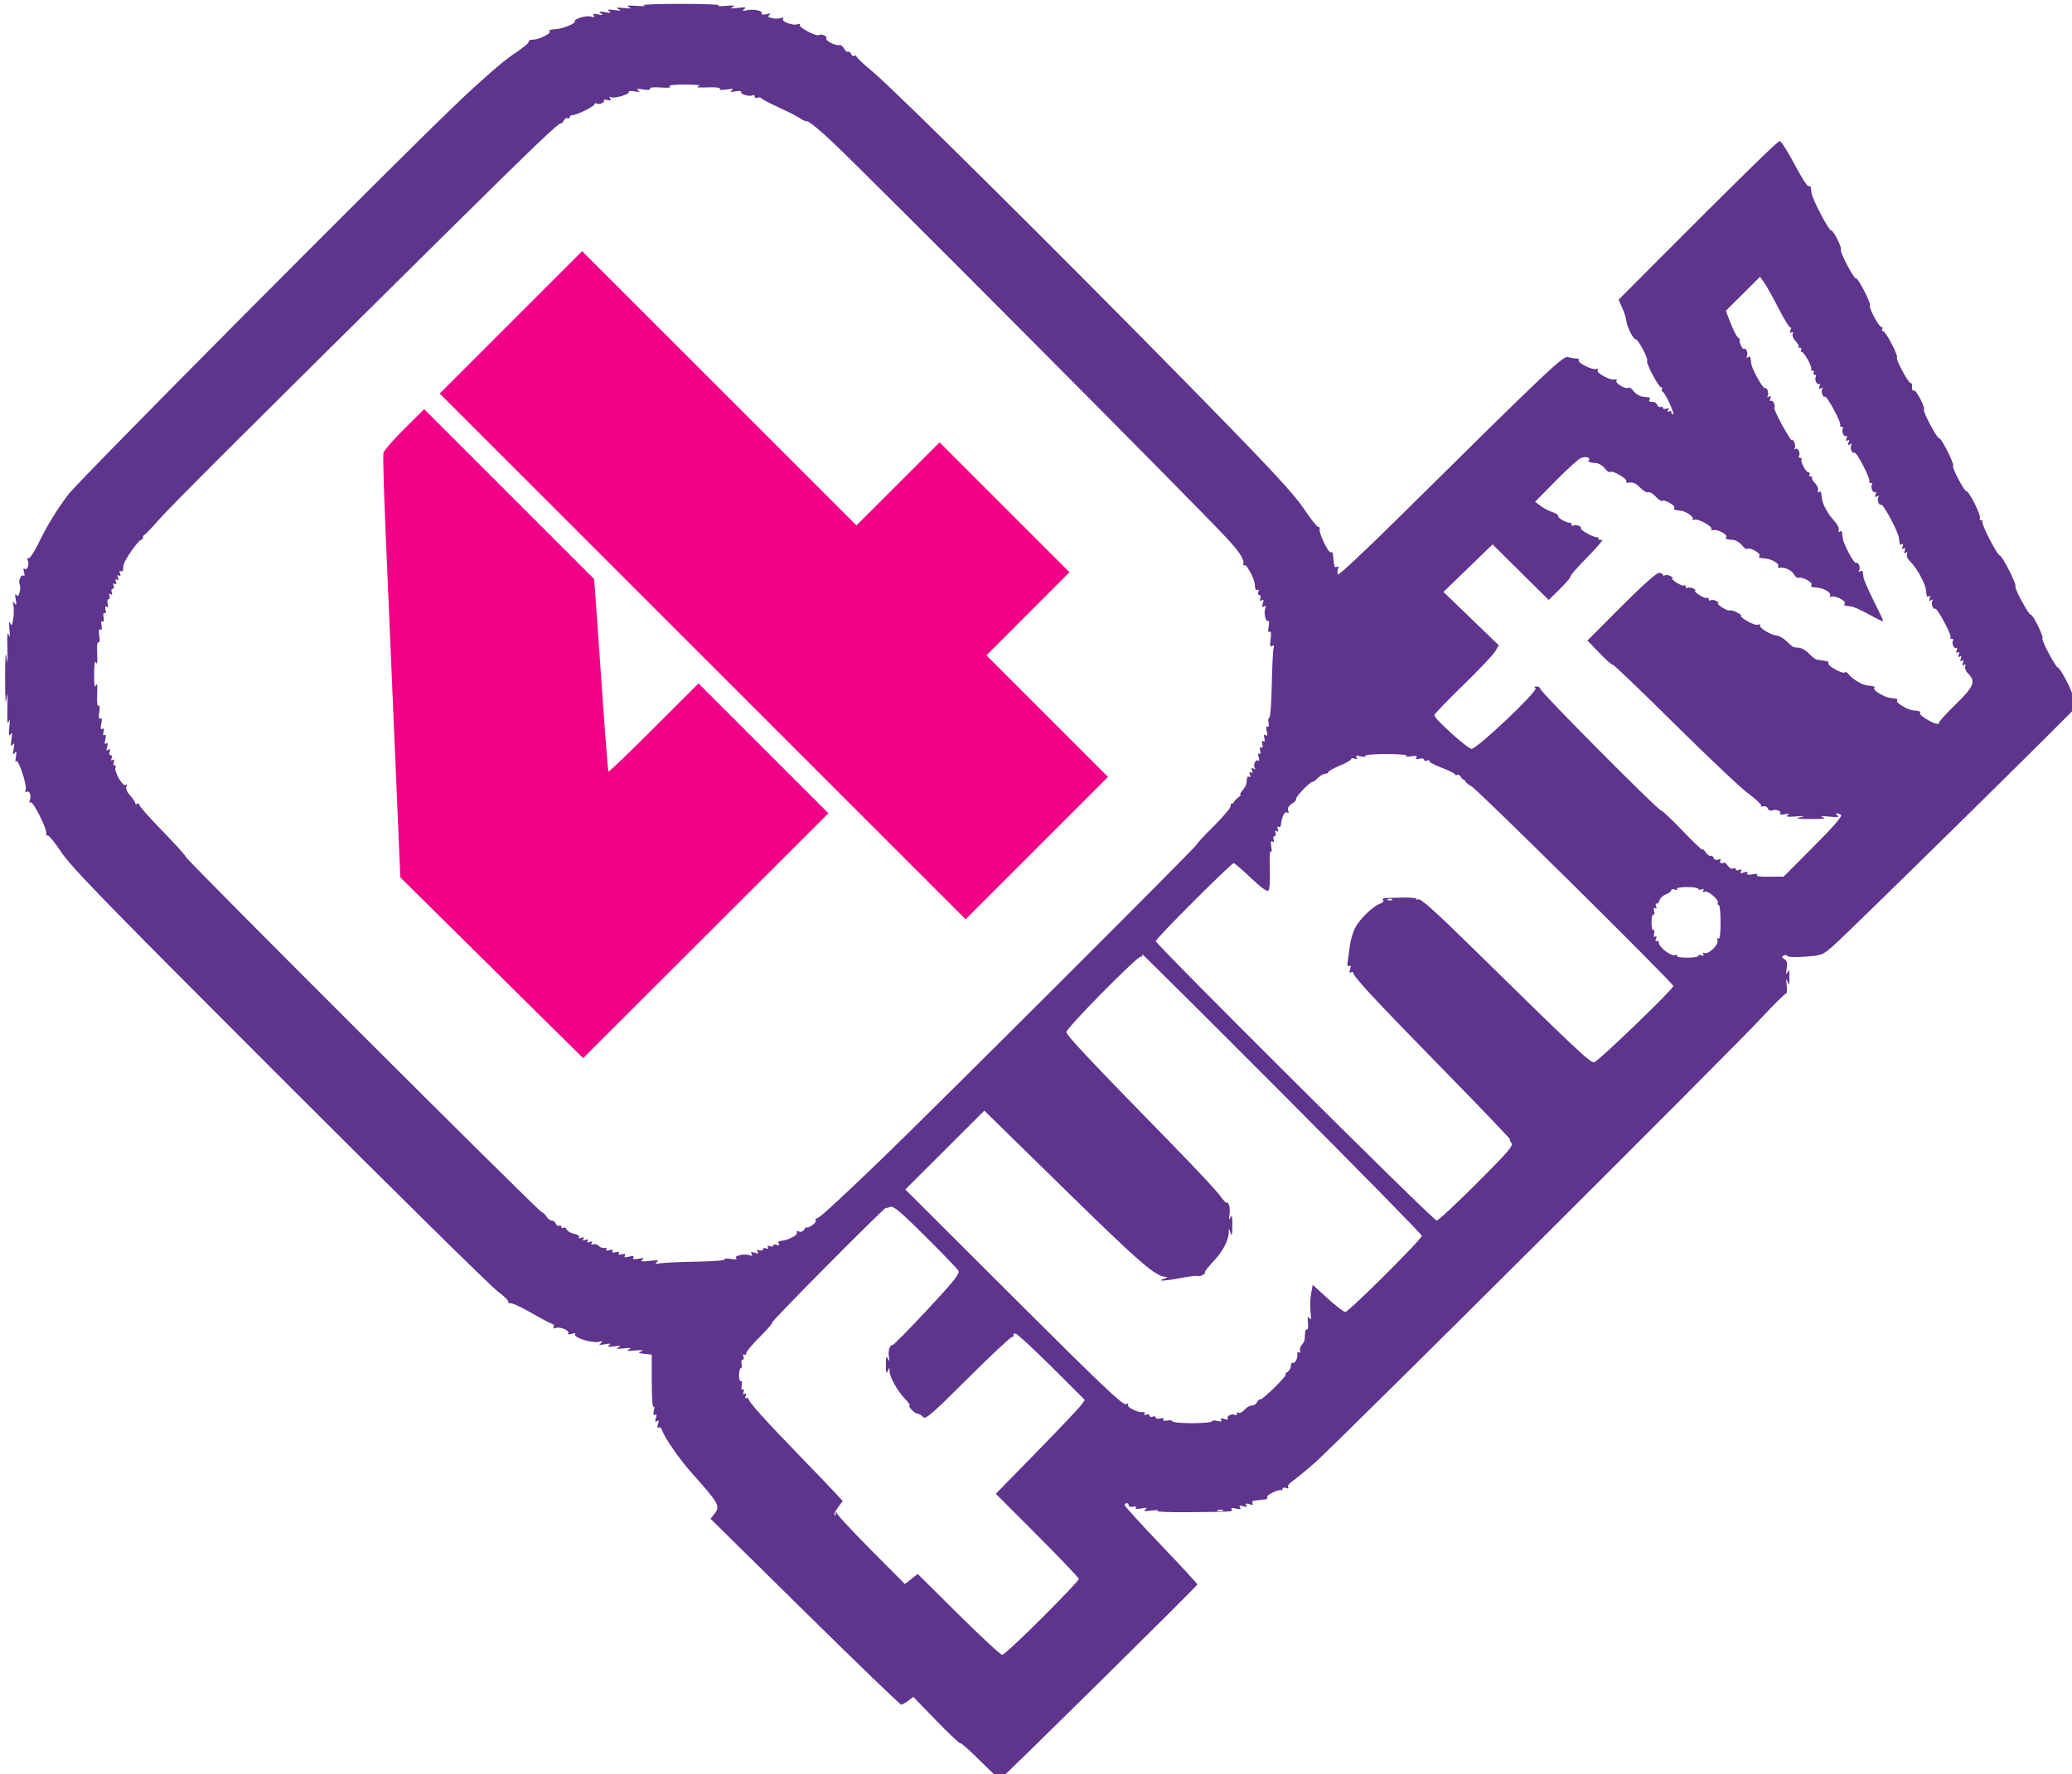<?xml version="1.0" encoding="UTF-8" standalone="no"?>
<!-- Created with Inkscape (http://www.inkscape.org/) -->

<svg
   xmlns:dc="http://purl.org/dc/elements/1.1/"
   xmlns:cc="http://creativecommons.org/ns#"
   xmlns:rdf="http://www.w3.org/1999/02/22-rdf-syntax-ns#"
   xmlns:svg="http://www.w3.org/2000/svg"
   xmlns:sodipodi="http://sodipodi.sourceforge.net/DTD/sodipodi-0.dtd"
   xmlns:inkscape="http://www.inkscape.org/namespaces/inkscape"
   xmlns="http://www.w3.org/2000/svg"
   width="149.313mm"
   height="127.873mm"
   viewBox="0 0 149.313 127.873"
   version="1.1"
   id="svg8"
   sodipodi:docname="4fun.svg"
   inkscape:version="0.92.2 (5c3e80d, 2017-08-06)">
  <defs
     id="defs2" />
  <sodipodi:namedview
     id="base"
     pagecolor="#ffffff"
     bordercolor="#666666"
     borderopacity="1.0"
     inkscape:pageopacity="0.0"
     inkscape:pageshadow="2"
     inkscape:zoom="0.7"
     inkscape:cx="257.70433"
     inkscape:cy="-55.732418"
     inkscape:document-units="mm"
     inkscape:current-layer="layer1"
     showgrid="false"
     showguides="false"
     inkscape:window-width="1920"
     inkscape:window-height="1027"
     inkscape:window-x="-8"
     inkscape:window-y="-8"
     inkscape:window-maximized="1" />
  <g
     inkscape:label="Layer 1"
     inkscape:groupmode="layer"
     id="layer1"
     transform="translate(-0.039,0.199)">
    <g
       id="g857"
       transform="matrix(0.353,0,0,0.353,-588.212,-445.599)">
      <path
         transform="scale(0.75)"
         inkscape:connector-curvature="0"
         id="path4522"
         d="m 2240.203,4090.305 -100.087,-100.177 -12.651,12.121 c -6.958,6.667 -14.742,12.121 -17.296,12.121 -2.554,0 -104.576,-99.95 -226.715,-222.111 l -222.071,-222.111 10.512,-13.364 c 5.782,-7.35 10.512,-15.626 10.512,-18.391 0,-2.765 -22.564,-28.371 -50.143,-56.903 -53.289,-55.131 -75.478,-87.815 -95.745,-141.033 -11.118,-29.194 -12.591,-40.419 -12.831,-97.79 -0.27,-64.631 -0.302,-64.81 -11.732,-64.819 -19.535,-0.015 -104.631,-18.759 -145.399,-32.026 -56.357,-18.341 -124.309,-51.745 -180.476,-88.721 -44.626,-29.378 -91.662,-74.779 -512.972,-495.146 C 417.996,2307.415 194.278,2081.544 175.958,2060.019 99.209,1969.848 49.251,1869.831 20.793,1749.377 2.777,1673.119 -0.345,1557.948 13.423,1477.465 32.436,1366.324 65.933,1281.365 127.471,1188.208 c 32.621,-49.382 65.728,-83.65 514.832,-532.881 330.93,-331.024 492.594,-489.355 520.624,-509.895 219.606,-160.92 509.123,-186.401 751.849,-66.172 110.498,54.732 104.632,49.376 617.803,564.119 288.389,289.271 483.158,488.419 502.285,513.576 37.123,48.827 70.288,106.07 91.773,158.4 l 15.624,38.055 262.719,-262.551 c 191.417,-191.295 264.854,-261.732 270.587,-259.532 4.327,1.661 63.071,34.044 130.541,71.963 67.47,37.919 123.427,68.189 124.35,67.267 0.922,-0.922 -29.118,-60.457 -66.755,-132.299 -53.894,-102.873 -67.426,-132.468 -63.696,-139.309 6.55,-12.014 374.854,-378.054 380.276,-377.94 3.865,0.082 128.483,238.639 575.924,1102.493 l 121.481,234.537 -287.808,287.926 c -198.487,198.568 -294.26,291.066 -308.596,298.043 -20.971,10.206 -60.996,11.181 -87.642,2.135 -10.351,-3.514 -10.438,-3.172 -3.884,15.211 8.211,23.03 8.72,42.073 1.808,67.726 -4.572,16.969 -78.801,93.031 -558.883,572.687 -582.725,582.208 -578.59,578.35 -660.563,616.224 -67.969,31.404 -104.257,38.883 -186.567,38.455 -59.101,-0.308 -80.915,-2.437 -112.102,-10.942 -21.297,-5.808 -39.484,-9.798 -40.415,-8.867 -0.931,0.931 38.896,43.482 88.505,94.556 l 90.198,92.863 -233.252,233.214 c -128.289,128.268 -234.364,233.214 -235.724,233.214 -1.359,0 -47.511,-45.08 -102.559,-100.177 z m 204.083,-282.572 c 49.13,-49.076 89.327,-91.433 89.327,-94.127 0,-2.694 -44.559,-49.496 -99.019,-104.005 l -99.019,-99.108 104.435,-104.52 c 90.513,-90.586 103.763,-105.749 99.394,-113.738 -6.742,-12.328 -154.478,-158.424 -160.203,-158.424 -2.472,0 -51.271,46.738 -108.442,103.863 l -103.947,103.863 -32.008,-31.706 c -51.357,-50.871 -66.442,-92.99 -48.599,-135.693 4.572,-10.943 38.321,-49.042 85.61,-96.646 42.934,-43.221 78.063,-81.776 78.063,-85.679 0,-9.558 -151.969,-161.305 -161.541,-161.305 -12.131,0 -334.472,326.608 -347.622,352.224 -14.269,27.796 -15.181,67.723 -2.178,95.394 5.671,12.068 53.194,63.984 123.985,135.446 l 114.79,115.879 -13.302,15.808 -13.302,15.808 83.395,83.395 83.395,83.395 14.974,-14.345 14.974,-14.346 98.898,98.898 c 54.394,54.394 101.085,98.898 103.757,98.898 2.672,0 45.056,-40.153 94.186,-89.229 z m 423.698,-468.588 c 17.654,-5.453 48.602,-20.953 68.775,-34.445 93.39,-62.463 145.484,-159.474 137.738,-256.499 l -3.125,-39.136 40.642,40.359 c 22.353,22.197 42.775,40.359 45.383,40.359 6.317,0 183.396,-177.071 183.396,-183.387 0,-2.711 -149.131,-154.071 -331.402,-336.357 l -331.402,-331.429 -91.755,91.66 c -50.465,50.413 -91.755,93.792 -91.755,96.397 0,2.606 81.132,86.28 180.292,185.944 107.378,107.922 185.714,190.603 193.697,204.442 28.26,48.983 21.051,106.187 -18.859,149.659 -26.619,28.994 -51.136,39.693 -90.963,39.693 -55.663,0 -56.987,-1.042 -264.233,-207.924 l -188.407,-188.077 -94.092,94.185 -94.092,94.185 240.917,240.271 c 132.504,132.149 251.447,247.314 264.317,255.922 74.663,49.937 170.385,67.203 244.929,44.178 z M 1726.434,2958.49 c 67.966,-17.971 123.37,-43.713 178.558,-82.961 21.433,-15.243 209.315,-198.876 502.224,-490.866 407.422,-406.144 471.584,-472.064 495.83,-509.414 54.737,-84.321 80.008,-163.459 84.11,-263.404 5.213,-127.01 -19.887,-218.813 -88.793,-324.761 -22.52,-34.627 -931.036,-947.94 -981.14,-986.322 -39.818,-30.502 -127.819,-74.131 -176.112,-87.313 -84.069,-22.947 -195.737,-22.804 -279.671,0.359 -46.544,12.844 -118.814,47.162 -159.882,75.92 -35.701,24.999 -945.334,929.176 -981.568,975.681 -113.747,145.987 -139.063,349.397 -65.483,526.144 37.145,89.225 38.141,90.324 522.405,575.973 246.451,247.156 463.792,462.893 482.98,479.415 67.85,58.425 157.114,101.322 245.791,118.117 52.787,9.998 171.455,6.467 220.752,-6.568 z M 3466.713,2785.307 c 49.13,-49.076 89.327,-91.389 89.327,-94.029 0,-2.64 -83.534,-88.519 -185.632,-190.843 -204.796,-205.25 -207.988,-209.313 -207.573,-264.305 0.652,-86.465 87.472,-147.659 170.619,-120.259 15.656,5.159 57.752,44.477 210.559,196.661 105.045,104.617 194.18,190.212 198.077,190.212 8.111,0 185.741,-175.708 185.741,-183.731 0,-8.217 -469.144,-472.878 -495.683,-490.947 -32.326,-22.009 -88.195,-47.047 -121.203,-54.317 -15.803,-3.481 -47.003,-5.178 -73.715,-4.01 -42.162,1.844 -50.014,3.824 -87.562,22.082 -80.007,38.903 -140.004,104.841 -166.001,182.44 -8.753,26.127 -10.318,40.373 -8.966,81.626 l 1.637,49.975 -39.761,-38.821 c -21.869,-21.352 -41.66,-38.821 -43.981,-38.821 -2.321,0 -45.525,41.262 -96.009,91.694 l -91.789,91.694 331.437,331.463 c 182.29,182.305 333.622,331.464 336.294,331.464 2.671,0 45.054,-40.153 94.184,-89.229 z m 534.282,-541.727 c 30.856,-15.742 41.799,-35.621 41.799,-75.937 0,-40.315 -10.943,-60.195 -41.799,-75.937 -64.18,-32.742 -135.422,19.676 -124.622,91.694 3.665,24.438 25.802,52.961 48.922,63.035 21.627,9.424 54.026,8.201 75.7,-2.856 z m 261.766,-254.321 c 40.196,-40.264 71.895,-74.396 70.442,-75.849 -1.454,-1.454 -14.307,-0.431 -28.562,2.273 -40.445,7.67 -84.164,5.838 -119.247,-4.998 -60.605,-18.719 -95.592,-47.678 -284.466,-235.454 l -176.112,-175.088 80.718,-80.551 80.718,-80.551 331.826,181.439 331.826,181.439 43.635,-43.433 c 23.999,-23.888 43.635,-46.18 43.635,-49.537 0,-3.357 -25.498,-55.136 -56.662,-115.064 -31.164,-59.928 -142.563,-274.615 -247.553,-477.082 -104.99,-202.467 -193.369,-368.123 -196.397,-368.123 -6.587,0 -86.428,78.536 -86.428,85.015 0,4.627 47.8,96.7 260.303,501.408 66.929,127.465 121.045,232.266 120.258,232.892 -0.787,0.626 -157.731,-86.758 -348.763,-194.186 -191.032,-107.429 -352.394,-197.774 -358.582,-200.768 -10.364,-5.014 -15.474,-1.233 -64.819,47.959 -29.462,29.371 -53.568,56.075 -53.568,59.342 0,3.267 36.19,25.318 80.422,49.003 l 80.422,43.063 -66.904,67.265 -66.904,67.265 -64.707,-64.574 -64.707,-64.574 -57.658,57.12 -57.658,57.12 64.816,64.997 64.816,64.997 -75.823,75.704 c -41.703,41.637 -75.823,77.886 -75.823,80.553 0,7.366 79.561,85.771 87.035,85.771 3.593,0 40.593,-33.446 82.222,-74.324 l 75.689,-74.324 179.607,181.201 c 98.784,99.661 193.884,191.669 211.333,204.463 57.995,42.522 104.78,60.479 159.123,61.074 l 29.413,0.322 z"
         style="fill:#bbbbbb;fill-opacity:0;stroke:#ffffff;stroke-width:0;stroke-miterlimit:10;stroke-dasharray:none;stroke-opacity:0.975" />
      <path
         transform="scale(0.75)"
         inkscape:connector-curvature="0"
         id="path4524"
         d="m 2240.203,4090.305 -100.087,-100.177 -12.651,12.121 c -6.958,6.667 -14.742,12.121 -17.296,12.121 -2.554,0 -104.576,-99.95 -226.715,-222.111 l -222.071,-222.111 10.512,-13.364 c 5.782,-7.35 10.512,-15.626 10.512,-18.391 0,-2.765 -22.564,-28.371 -50.143,-56.903 -53.289,-55.131 -75.478,-87.815 -95.745,-141.033 -11.118,-29.194 -12.591,-40.419 -12.831,-97.79 -0.27,-64.631 -0.302,-64.81 -11.732,-64.819 -19.535,-0.015 -104.631,-18.759 -145.399,-32.026 -56.357,-18.341 -124.309,-51.745 -180.476,-88.721 -44.626,-29.378 -91.662,-74.779 -512.972,-495.146 C 417.996,2307.415 194.278,2081.544 175.958,2060.019 99.209,1969.848 49.251,1869.831 20.793,1749.377 2.777,1673.119 -0.345,1557.948 13.423,1477.465 32.436,1366.324 65.933,1281.365 127.471,1188.208 c 32.621,-49.382 65.728,-83.65 514.832,-532.881 330.93,-331.024 492.594,-489.355 520.624,-509.895 219.606,-160.92 509.123,-186.401 751.849,-66.172 110.498,54.732 104.632,49.376 617.803,564.119 288.389,289.271 483.158,488.419 502.285,513.576 37.123,48.827 70.288,106.07 91.773,158.4 l 15.624,38.055 262.719,-262.551 c 191.417,-191.295 264.854,-261.732 270.587,-259.532 4.327,1.661 63.071,34.044 130.541,71.963 67.47,37.919 123.427,68.189 124.35,67.267 0.922,-0.922 -29.118,-60.457 -66.755,-132.299 -53.894,-102.873 -67.426,-132.468 -63.696,-139.309 6.55,-12.014 374.854,-378.054 380.276,-377.94 3.865,0.082 128.483,238.639 575.924,1102.493 l 121.481,234.537 -287.808,287.926 c -198.487,198.568 -294.26,291.066 -308.596,298.043 -20.971,10.206 -60.996,11.181 -87.642,2.135 -10.351,-3.514 -10.438,-3.172 -3.884,15.211 8.211,23.03 8.72,42.073 1.808,67.726 -4.572,16.969 -78.801,93.031 -558.883,572.687 -582.725,582.208 -578.59,578.35 -660.563,616.224 -67.969,31.404 -104.257,38.883 -186.567,38.455 -59.101,-0.308 -80.915,-2.437 -112.102,-10.942 -21.297,-5.808 -39.484,-9.798 -40.415,-8.867 -0.931,0.931 38.896,43.482 88.505,94.556 l 90.198,92.863 -233.252,233.214 c -128.289,128.268 -234.364,233.214 -235.724,233.214 -1.359,0 -47.511,-45.08 -102.559,-100.177 z m 204.083,-282.572 c 49.13,-49.076 89.327,-91.433 89.327,-94.127 0,-2.694 -44.559,-49.496 -99.019,-104.005 l -99.019,-99.108 104.435,-104.52 c 90.513,-90.586 103.763,-105.749 99.394,-113.738 -6.742,-12.328 -154.478,-158.424 -160.203,-158.424 -2.472,0 -51.271,46.738 -108.442,103.863 l -103.947,103.863 -32.008,-31.706 c -51.357,-50.871 -66.442,-92.99 -48.599,-135.693 4.572,-10.943 38.321,-49.042 85.61,-96.646 42.934,-43.221 78.063,-81.776 78.063,-85.679 0,-9.558 -151.969,-161.305 -161.541,-161.305 -12.131,0 -334.472,326.608 -347.622,352.224 -14.269,27.796 -15.181,67.723 -2.178,95.394 5.671,12.068 53.194,63.984 123.985,135.446 l 114.79,115.879 -13.302,15.808 -13.302,15.808 83.395,83.395 83.395,83.395 14.974,-14.345 14.974,-14.346 98.898,98.898 c 54.394,54.394 101.085,98.898 103.757,98.898 2.672,0 45.056,-40.153 94.186,-89.229 z m 423.698,-468.588 c 17.654,-5.453 48.602,-20.953 68.775,-34.445 93.39,-62.463 145.484,-159.474 137.738,-256.499 l -3.125,-39.136 40.642,40.359 c 22.353,22.197 42.775,40.359 45.383,40.359 6.317,0 183.396,-177.071 183.396,-183.387 0,-2.711 -149.131,-154.071 -331.402,-336.357 l -331.402,-331.429 -91.755,91.66 c -50.465,50.413 -91.755,93.792 -91.755,96.397 0,2.606 81.132,86.28 180.292,185.944 107.378,107.922 185.714,190.603 193.697,204.442 28.26,48.983 21.051,106.187 -18.859,149.659 -26.619,28.994 -51.136,39.693 -90.963,39.693 -55.663,0 -56.987,-1.042 -264.233,-207.924 l -188.407,-188.077 -94.092,94.185 -94.092,94.185 240.917,240.271 c 132.504,132.149 251.447,247.314 264.317,255.922 74.663,49.937 170.385,67.203 244.929,44.178 z M 1726.434,2958.49 c 67.966,-17.971 123.37,-43.713 178.558,-82.961 21.433,-15.243 209.315,-198.876 502.224,-490.866 407.422,-406.144 471.584,-472.064 495.83,-509.414 54.737,-84.321 80.008,-163.459 84.11,-263.404 5.213,-127.01 -19.887,-218.813 -88.793,-324.761 -22.52,-34.627 -931.036,-947.94 -981.14,-986.322 -39.818,-30.502 -127.819,-74.131 -176.112,-87.313 -84.069,-22.947 -195.737,-22.804 -279.671,0.359 -46.544,12.844 -118.814,47.162 -159.882,75.92 -35.701,24.999 -945.334,929.176 -981.568,975.681 -113.747,145.987 -139.063,349.397 -65.483,526.144 37.145,89.225 38.141,90.324 522.405,575.973 246.451,247.156 463.792,462.893 482.98,479.415 67.85,58.425 157.114,101.322 245.791,118.117 52.787,9.998 171.455,6.467 220.752,-6.568 z M 3466.713,2785.307 c 49.13,-49.076 89.327,-91.389 89.327,-94.029 0,-2.64 -83.534,-88.519 -185.632,-190.843 -204.796,-205.25 -207.988,-209.313 -207.573,-264.305 0.652,-86.465 87.472,-147.659 170.619,-120.259 15.656,5.159 57.752,44.477 210.559,196.661 105.045,104.617 194.18,190.212 198.077,190.212 8.111,0 185.741,-175.708 185.741,-183.731 0,-8.217 -469.144,-472.878 -495.683,-490.947 -32.326,-22.009 -88.195,-47.047 -121.203,-54.317 -15.803,-3.481 -47.003,-5.178 -73.715,-4.01 -42.162,1.844 -50.014,3.824 -87.562,22.082 -80.007,38.903 -140.004,104.841 -166.001,182.44 -8.753,26.127 -10.318,40.373 -8.966,81.626 l 1.637,49.975 -39.761,-38.821 c -21.869,-21.352 -41.66,-38.821 -43.981,-38.821 -2.321,0 -45.525,41.262 -96.009,91.694 l -91.789,91.694 331.437,331.463 c 182.29,182.305 333.622,331.464 336.294,331.464 2.671,0 45.054,-40.153 94.184,-89.229 z m 534.282,-541.727 c 30.856,-15.742 41.799,-35.621 41.799,-75.937 0,-40.315 -10.943,-60.195 -41.799,-75.937 -64.18,-32.742 -135.422,19.676 -124.622,91.694 3.665,24.438 25.802,52.961 48.922,63.035 21.627,9.424 54.026,8.201 75.7,-2.856 z m 261.766,-254.321 c 40.196,-40.264 71.895,-74.396 70.442,-75.849 -1.454,-1.454 -14.307,-0.431 -28.562,2.273 -40.445,7.67 -84.164,5.838 -119.247,-4.998 -60.605,-18.719 -95.592,-47.678 -284.466,-235.454 l -176.112,-175.088 80.718,-80.551 80.718,-80.551 331.826,181.439 331.826,181.439 43.635,-43.433 c 23.999,-23.888 43.635,-46.18 43.635,-49.537 0,-3.357 -25.498,-55.136 -56.662,-115.064 -31.164,-59.928 -142.563,-274.615 -247.553,-477.082 -104.99,-202.467 -193.369,-368.123 -196.397,-368.123 -6.587,0 -86.428,78.536 -86.428,85.015 0,4.627 47.8,96.7 260.303,501.408 66.929,127.465 121.045,232.266 120.258,232.892 -0.787,0.626 -157.731,-86.758 -348.763,-194.186 -191.032,-107.429 -352.394,-197.774 -358.582,-200.768 -10.364,-5.014 -15.474,-1.233 -64.819,47.959 -29.462,29.371 -53.568,56.075 -53.568,59.342 0,3.267 36.19,25.318 80.422,49.003 l 80.422,43.063 -66.904,67.265 -66.904,67.265 -64.707,-64.574 -64.707,-64.574 -57.658,57.12 -57.658,57.12 64.816,64.997 64.816,64.997 -75.823,75.704 c -41.703,41.637 -75.823,77.886 -75.823,80.553 0,7.366 79.561,85.771 87.035,85.771 3.593,0 40.593,-33.446 82.222,-74.324 l 75.689,-74.324 179.607,181.201 c 98.784,99.661 193.884,191.669 211.333,204.463 57.995,42.522 104.78,60.479 159.123,61.074 l 29.413,0.322 z"
         style="fill:#bbbbbb;fill-opacity:0;stroke:#ffffff;stroke-width:0;stroke-miterlimit:10;stroke-dasharray:none;stroke-opacity:0.975" />
      <path
         inkscape:connector-curvature="0"
         id="path4528"
         d="m 1866.547,1621.334 c -2.08,-2.09 -3.909,-3.721 -4.064,-3.625 -0.155,0.096 -2.379,-1.992 -4.942,-4.641 l -4.659,-4.816 -1.029,0.791 c -0.566,0.435 -1.22,0.789 -1.453,0.787 -0.233,0 -9.086,-8.543 -19.672,-18.979 l -19.247,-18.974 0.837,-1.061 c 1.195,-1.515 0.887,-2.06 -4.675,-8.287 -2.484,-2.78 -5.585,-7.254 -6.054,-8.734 -0.142,-0.447 -0.456,-0.69 -0.697,-0.541 -0.284,0.175 -0.332,-0.067 -0.136,-0.683 0.22,-0.694 0.162,-0.868 -0.212,-0.636 -0.374,0.231 -0.432,0.057 -0.212,-0.636 0.212,-0.668 0.157,-0.864 -0.184,-0.654 -0.343,0.212 -0.409,-0.054 -0.223,-0.902 0.149,-0.679 0.11,-0.989 -0.089,-0.712 -0.195,0.27 -0.353,-2.014 -0.353,-5.092 v -5.582 l -1.485,-0.154 c -1.261,-0.131 -1.357,-0.21 -0.636,-0.522 0.562,-0.244 0.133,-0.298 -1.273,-0.161 -1.6,0.156 -1.913,0.102 -1.273,-0.219 0.649,-0.326 0.401,-0.377 -1.061,-0.217 -1.464,0.16 -1.712,0.11 -1.061,-0.218 0.657,-0.331 0.466,-0.375 -0.849,-0.195 -1.296,0.178 -1.547,0.122 -1.061,-0.233 0.488,-0.357 0.289,-0.404 -0.849,-0.202 -1.166,0.207 -1.348,0.16 -0.849,-0.221 0.513,-0.39 0.421,-0.438 -0.473,-0.244 -1.348,0.292 -5.151,-0.926 -4.778,-1.53 0.168,-0.272 -0.084,-0.319 -0.689,-0.127 -0.576,0.183 -0.855,0.141 -0.703,-0.105 0.347,-0.561 -1.669,-1.421 -2.544,-1.085 -0.458,0.176 -0.608,0.107 -0.423,-0.193 0.158,-0.256 -0.05,-0.573 -0.464,-0.705 -0.413,-0.131 -2.278,-1.124 -4.143,-2.207 -1.865,-1.083 -3.73,-1.955 -4.143,-1.939 -0.413,0.016 -0.654,-0.129 -0.535,-0.322 0.119,-0.193 -0.879,-1.165 -2.219,-2.159 -1.339,-0.995 -21.357,-20.731 -44.484,-43.858 -35.346,-35.347 -42.441,-42.639 -44.513,-45.747 -1.356,-2.033 -2.639,-3.59 -2.852,-3.458 -0.213,0.132 -0.326,-0.04 -0.252,-0.381 0.197,-0.909 -2.694,-6.685 -3.192,-6.377 -0.252,0.156 -0.314,-0.025 -0.153,-0.444 0.354,-0.924 -0.09,-2.052 -0.668,-1.695 -0.281,0.173 -0.352,0.02 -0.189,-0.407 0.349,-0.91 -1.584,-6.659 -1.955,-5.812 -0.152,0.347 -0.171,-0.038 -0.043,-0.855 0.182,-1.159 0.129,-1.345 -0.243,-0.849 -0.369,0.494 -0.417,0.304 -0.212,-0.849 0.206,-1.162 0.159,-1.347 -0.218,-0.849 -0.374,0.495 -0.424,0.258 -0.222,-1.061 0.195,-1.274 0.146,-1.539 -0.198,-1.061 -0.342,0.475 -0.402,0.099 -0.238,-1.485 0.156,-1.51 0.113,-1.816 -0.15,-1.061 -0.246,0.705 -0.33,-0.29 -0.251,-2.97 0.087,-2.968 0.043,-3.415 -0.169,-1.697 -0.189,1.533 -0.288,0.077 -0.288,-4.243 0,-4.32 0.099,-5.776 0.288,-4.243 0.212,1.718 0.257,1.27 0.169,-1.697 -0.079,-2.681 0.01,-3.676 0.251,-2.97 0.269,0.773 0.317,0.485 0.176,-1.061 -0.121,-1.325 -0.063,-1.809 0.154,-1.288 0.285,0.684 0.396,0.532 0.616,-0.849 0.148,-0.925 0.162,-2.159 0.032,-2.743 -0.192,-0.861 -0.145,-0.941 0.25,-0.424 0.383,0.501 0.431,0.321 0.223,-0.849 -0.172,-0.97 -0.127,-1.287 0.13,-0.914 0.298,0.432 0.462,0.299 0.675,-0.55 0.155,-0.616 0.168,-1.304 0.029,-1.529 -0.382,-0.617 0.224,-2.15 0.727,-1.839 0.284,0.175 0.332,-0.067 0.136,-0.683 -0.19,-0.599 -0.145,-0.857 0.122,-0.692 0.556,0.344 0.988,-0.808 0.641,-1.711 -0.158,-0.412 -0.098,-0.599 0.145,-0.449 0.229,0.141 1.137,-1.212 2.019,-3.007 1.904,-3.876 3.568,-6.597 6.148,-10.053 2.046,-2.74 64.675,-65.794 78.865,-79.4 5.138,-4.927 9.914,-9.105 11.881,-10.394 1.809,-1.186 3.241,-2.328 3.183,-2.538 -0.058,-0.21 0.133,-0.411 0.424,-0.446 0.292,-0.035 0.721,-0.087 0.955,-0.115 1.08,-0.129 3.147,-1.231 2.94,-1.567 -0.219,-0.354 -0.012,-0.429 1.516,-0.552 1.278,-0.102 3.821,-1.175 3.607,-1.521 -0.321,-0.519 2.494,-1.348 3.399,-1 0.543,0.208 0.677,0.144 0.454,-0.218 -0.232,-0.376 0.01,-0.443 0.885,-0.25 0.958,0.21 1.073,0.165 0.566,-0.221 -0.5,-0.38 -0.317,-0.428 0.849,-0.221 1.138,0.202 1.336,0.155 0.849,-0.202 -0.486,-0.356 -0.235,-0.411 1.061,-0.233 1.314,0.18 1.506,0.136 0.849,-0.195 -0.651,-0.328 -0.403,-0.379 1.061,-0.218 1.435,0.157 1.699,0.106 1.061,-0.206 -0.618,-0.303 -0.157,-0.365 1.697,-0.23 1.475,0.108 2.021,0.06 1.297,-0.113 -0.687,-0.164 2.712,-0.299 7.554,-0.299 4.842,0 8.364,0.136 7.826,0.303 -0.537,0.167 0.073,0.215 1.357,0.108 1.73,-0.145 2.114,-0.086 1.485,0.226 -0.636,0.316 -0.371,0.362 1.061,0.185 1.484,-0.183 1.768,-0.128 1.273,0.248 -0.509,0.387 -0.402,0.433 0.53,0.229 1.416,-0.309 3.376,0.125 3.038,0.673 -0.143,0.231 0.255,0.286 0.958,0.133 0.818,-0.179 1.02,-0.135 0.632,0.139 -0.438,0.308 -0.322,0.465 0.497,0.67 0.587,0.147 1.4,0.14 1.807,-0.016 0.473,-0.182 0.638,-0.12 0.459,0.171 -0.355,0.575 2.04,1.446 2.982,1.084 0.408,-0.157 0.587,-0.092 0.433,0.156 -0.295,0.477 3.377,2.404 3.93,2.062 0.516,-0.319 1.745,0.227 1.479,0.656 -0.28,0.453 1.959,1.619 2.64,1.375 0.276,-0.099 0.715,0.219 0.976,0.707 0.261,0.487 0.636,0.787 0.833,0.665 0.197,-0.122 0.473,0.076 0.612,0.439 0.139,0.364 0.446,0.542 0.681,0.397 0.235,-0.145 0.427,-0.088 0.427,0.128 0,0.216 1.48,1.61 3.288,3.099 4.277,3.52 38.801,37.781 64.863,64.368 16.336,16.665 21.042,21.716 23.125,24.822 1.438,2.145 2.789,3.849 3.001,3.787 0.212,-0.062 0.329,0.142 0.259,0.454 -0.178,0.8 1.838,4.979 2.273,4.71 0.197,-0.122 0.387,0.028 0.422,0.334 0.034,0.305 0.102,0.842 0.149,1.192 0.048,0.35 0.115,0.886 0.149,1.192 0.035,0.31 0.282,0.42 0.559,0.249 0.339,-0.209 0.406,-0.071 0.211,0.438 -0.157,0.409 -0.172,0.929 -0.032,1.154 0.139,0.225 5.82,-5.098 12.625,-11.831 30.304,-29.984 33.367,-32.888 34.357,-32.578 0.51,0.16 1.266,0.286 1.679,0.28 0.413,-0.01 0.645,0.161 0.515,0.371 -0.309,0.5 2.8,2.057 3.566,1.786 0.35,-0.124 0.473,-0.02 0.303,0.255 -0.347,0.562 2.671,2.165 3.516,1.867 0.349,-0.123 0.473,-0.02 0.304,0.253 -0.326,0.527 2.023,1.895 2.476,1.442 0.162,-0.162 0.635,0.157 1.052,0.708 0.416,0.552 1.215,1.05 1.774,1.106 1.659,0.168 1.715,0.193 1.442,0.636 -0.144,0.233 -0.06,0.424 0.187,0.424 0.933,0 1.095,0.076 1.43,0.676 0.189,0.338 0.523,0.504 0.743,0.369 0.219,-0.135 0.398,-0.05 0.398,0.19 0,0.24 0.318,0.314 0.706,0.165 0.513,-0.197 0.611,-0.117 0.359,0.291 -0.231,0.374 -0.183,0.461 0.143,0.259 0.269,-0.167 0.49,-0.101 0.49,0.147 0,0.247 0.163,0.449 0.362,0.449 0.433,0 -1.594,-4.393 -2.122,-4.598 -0.202,-0.078 -0.259,-0.317 -0.127,-0.53 0.132,-0.213 0.04,-0.388 -0.203,-0.388 -0.509,0 -3.17,-5.065 -2.836,-5.399 0.318,-0.318 -1.798,-4.361 -2.283,-4.361 -0.532,0 -1.806,-2.473 -1.953,-3.792 -0.063,-0.569 -0.449,-1.774 -0.856,-2.677 l -0.741,-1.643 6.547,-6.571 c 18.064,-18.131 25.929,-25.839 26.367,-25.839 0.266,0 1.594,2.1 2.951,4.668 1.358,2.567 2.661,4.62 2.896,4.561 0.444,-0.11 0.472,-0.046 0.632,1.408 0.132,1.203 3.632,7.86 4.01,7.627 0.357,-0.221 2.289,3.591 1.978,3.903 -0.326,0.326 2.701,6.111 3.077,5.879 0.377,-0.233 3.192,5.249 2.863,5.577 -0.328,0.328 1.823,4.354 2.326,4.354 0.243,0 0.324,0.191 0.18,0.424 -0.144,0.233 -0.063,0.424 0.181,0.424 0.519,0 3.167,5.068 2.825,5.409 -0.306,0.306 2.311,5.199 2.781,5.199 0.201,0 0.343,0.143 0.315,0.318 -0.124,0.788 0.081,1.41 0.4,1.213 0.396,-0.245 2.357,3.542 2.012,3.886 -0.313,0.313 2.763,6.069 3.124,5.846 0.353,-0.218 3.136,5.291 2.828,5.599 -0.316,0.316 2.237,5.203 2.718,5.203 0.565,0 3.061,5.026 2.748,5.533 -0.139,0.224 -0.018,0.407 0.268,0.407 0.286,0 0.397,0.123 0.247,0.273 -0.339,0.338 3.055,6.941 3.568,6.941 0.473,0 3.487,5.947 3.173,6.261 -0.306,0.306 2.796,6.05 3.15,5.832 0.343,-0.212 2.663,4.479 2.363,4.779 -0.302,0.302 2.738,6.04 3.199,6.04 0.407,0 2.979,4.889 2.842,5.403 -0.176,0.662 0.58,2.239 0.961,2.004 0.216,-0.134 0.373,-0.089 0.348,0.1 -0.052,0.395 -46.106,45.734 -49.798,49.024 -2.425,2.162 -2.483,2.186 -5.899,2.448 -1.997,0.153 -3.564,0.097 -3.721,-0.134 -0.149,-0.219 -0.508,-0.252 -0.797,-0.073 -0.396,0.244 -0.351,0.423 0.178,0.72 0.533,0.298 0.649,0.775 0.474,1.957 -0.173,1.172 -0.131,1.35 0.169,0.714 0.315,-0.669 0.396,-0.445 0.387,1.061 -0.011,1.631 -0.067,1.755 -0.388,0.849 -0.288,-0.814 -0.326,-0.64 -0.165,0.744 0.116,0.993 0.065,1.758 -0.113,1.7 -0.178,-0.058 -2.452,2.185 -5.054,4.984 -6.656,7.161 -87.028,87.237 -91.238,90.902 -1.907,1.66 -3.958,3.34 -4.558,3.733 -0.6,0.393 -0.965,0.917 -0.812,1.164 0.174,0.281 0.013,0.348 -0.428,0.179 -0.388,-0.149 -0.706,-0.086 -0.706,0.14 0,0.226 -0.143,0.366 -0.318,0.31 -0.6,-0.19 -3.066,1.048 -2.834,1.423 0.128,0.206 -0.018,0.403 -0.324,0.438 -0.305,0.034 -0.842,0.102 -1.192,0.149 -0.35,0.048 -0.886,0.115 -1.192,0.149 -0.305,0.034 -0.425,0.274 -0.265,0.533 0.198,0.32 -0.014,0.373 -0.664,0.167 -0.694,-0.22 -0.868,-0.162 -0.636,0.212 0.231,0.374 0.057,0.432 -0.636,0.212 -0.707,-0.225 -0.87,-0.165 -0.626,0.229 0.247,0.399 0.04,0.459 -0.831,0.241 -0.759,-0.191 -1.065,-0.139 -0.887,0.15 0.317,0.512 0.541,0.497 -8.778,0.586 -3.9,0.037 -6.764,-0.075 -6.365,-0.249 0.399,-0.174 -0.133,-0.211 -1.183,-0.081 -1.467,0.181 -1.762,0.126 -1.273,-0.239 0.493,-0.368 0.314,-0.411 -0.796,-0.192 -0.926,0.183 -1.338,0.131 -1.166,-0.147 0.16,-0.259 -0.072,-0.342 -0.583,-0.208 -0.475,0.124 -0.849,0.013 -0.849,-0.252 0,-0.261 -0.191,-0.474 -0.424,-0.474 -0.233,0 -0.424,0.179 -0.424,0.398 0,0.219 3.341,3.891 7.426,8.161 4.084,4.27 7.426,7.891 7.426,8.049 0,0.307 -39.745,39.541 -40.24,39.722 -0.162,0.06 -1.997,-1.601 -4.077,-3.691 z m 12.604,-29.2 c 4.14,-4.145 7.527,-7.723 7.527,-7.952 0,-0.229 -3.816,-4.237 -8.48,-8.906 l -8.48,-8.49 8.293,-8.486 c 4.561,-4.668 8.652,-8.977 9.091,-9.577 l 0.798,-1.091 -6.74,-6.731 c -3.707,-3.702 -7.038,-6.774 -7.402,-6.828 -0.364,-0.053 -0.554,0.077 -0.423,0.29 0.132,0.213 0,0.387 -0.293,0.387 -0.292,0 -4.377,3.829 -9.077,8.509 -7.411,7.379 -8.618,8.421 -9.092,7.85 -0.301,-0.362 -0.78,-0.659 -1.065,-0.659 -0.285,0 -0.864,-0.382 -1.287,-0.849 -0.422,-0.467 -0.606,-0.849 -0.407,-0.849 0.199,0 -0.23,-0.621 -0.953,-1.379 -1.534,-1.61 -3.083,-4.393 -3.126,-5.616 -0.03,-0.852 -0.031,-0.852 -0.395,-0.01 -0.268,0.623 -0.365,0.285 -0.365,-1.273 0,-1.651 0.089,-1.933 0.403,-1.273 0.328,0.692 0.367,0.61 0.21,-0.444 -0.195,-1.313 0.176,-2.357 0.86,-2.421 0.207,-0.019 3.384,-3.262 7.059,-7.206 5.391,-5.785 6.606,-7.309 6.286,-7.884 -0.218,-0.393 -3.255,-3.558 -6.748,-7.033 -5.021,-4.995 -6.516,-6.256 -7.135,-6.019 -0.43,0.165 -0.854,0.265 -0.94,0.221 -0.294,-0.147 -23.345,23.094 -23.176,23.367 0.092,0.149 -1.064,1.492 -2.57,2.985 -1.506,1.492 -2.738,2.969 -2.738,3.281 0,0.312 -0.189,0.451 -0.419,0.308 -0.24,-0.149 -0.312,0.022 -0.167,0.399 0.139,0.362 0.059,0.658 -0.177,0.658 -0.236,0 -0.33,0.382 -0.208,0.849 0.122,0.467 0.057,0.849 -0.146,0.849 -0.202,0 -0.368,0.65 -0.368,1.445 0,0.794 0.171,1.339 0.38,1.21 0.209,-0.129 0.284,0.265 0.167,0.876 -0.133,0.696 -0.05,1.011 0.223,0.842 0.267,-0.165 0.327,0.012 0.156,0.459 -0.188,0.491 -0.119,0.629 0.212,0.424 0.331,-0.205 0.401,-0.066 0.212,0.424 -0.166,0.432 -0.109,0.623 0.14,0.469 0.231,-0.143 0.419,-0.089 0.419,0.118 0,0.568 3.315,4.263 10.175,11.341 3.393,3.501 6.824,7.08 7.625,7.954 l 1.457,1.589 -0.967,1.308 c -0.532,0.72 -0.855,1.421 -0.718,1.558 0.137,0.137 0.263,-0.021 0.279,-0.352 0.021,-0.416 0.119,-0.377 0.318,0.124 0.159,0.399 3.323,3.781 7.031,7.516 l 6.743,6.79 1.314,-1.028 1.314,-1.028 8.323,8.257 c 4.578,4.542 8.592,8.257 8.921,8.257 0.328,0 3.984,-3.391 8.124,-7.536 z m 36.911,-22.023 c -0.292,-0.118 -0.769,-0.118 -1.061,0 -0.292,0.118 -0.053,0.214 0.53,0.214 0.584,0 0.822,-0.096 0.53,-0.214 z m -2.228,-18.117 c 0,-0.2 0.493,-0.24 1.096,-0.089 0.769,0.193 1.007,0.13 0.795,-0.212 -0.21,-0.34 -0.014,-0.396 0.654,-0.184 0.599,0.19 0.857,0.145 0.692,-0.122 -0.302,-0.489 0.89,-1.06 1.468,-0.703 0.212,0.131 0.386,0.025 0.386,-0.236 0,-0.261 0.186,-0.36 0.413,-0.219 0.227,0.14 0.747,-0.135 1.155,-0.611 0.408,-0.477 1.087,-0.867 1.51,-0.867 0.422,0 0.877,-0.286 1.012,-0.636 0.134,-0.35 0.468,-0.636 0.743,-0.636 0.603,0 5.71,-5.086 5.126,-5.105 -0.226,-0.01 -0.077,-0.207 0.332,-0.445 0.408,-0.238 0.743,-0.816 0.743,-1.285 0,-0.469 0.171,-0.747 0.38,-0.618 0.438,0.27 1.073,-0.97 0.932,-1.819 -0.052,-0.315 0.106,-0.448 0.353,-0.296 0.264,0.163 0.352,0.028 0.216,-0.327 -0.127,-0.332 0.018,-0.867 0.323,-1.189 0.305,-0.322 0.574,-0.824 0.597,-1.115 0.023,-0.292 0.071,-0.923 0.106,-1.404 0.035,-0.481 0.215,-0.78 0.399,-0.666 0.185,0.114 0.268,-0.495 0.185,-1.354 -0.115,-1.189 -0.044,-1.409 0.298,-0.925 0.332,0.471 0.389,0.139 0.22,-1.273 -0.126,-1.05 -0.077,-2.728 0.109,-3.729 l 0.338,-1.82 3.039,2.774 c 1.671,1.526 3.296,2.774 3.611,2.774 0.69,0 15.627,-14.867 15.627,-15.554 0,-0.265 -12.92,-13.438 -28.711,-29.273 -15.791,-15.835 -28.573,-28.552 -28.404,-28.261 0.181,0.313 0.073,0.53 -0.265,0.53 -0.825,0 -15.178,14.559 -15.178,15.396 0,0.681 4.366,5.321 21.702,23.063 4.592,4.699 8.939,9.358 9.659,10.353 0.721,0.995 1.313,1.637 1.317,1.427 0,-0.21 0.191,-0.096 0.417,0.255 0.226,0.35 0.316,1.305 0.201,2.122 -0.162,1.143 -0.118,1.29 0.189,0.636 0.298,-0.634 0.396,-0.204 0.387,1.697 -0.01,1.888 -0.1,2.272 -0.352,1.485 -0.331,-1.034 -0.341,-1.036 -0.382,-0.092 -0.075,1.728 -1.222,3.848 -3.257,6.024 -1.096,1.172 -1.824,2.136 -1.617,2.143 0.207,0.01 0.041,0.208 -0.37,0.447 -0.41,0.239 -0.888,0.348 -1.061,0.243 -0.173,-0.105 -1.651,0.069 -3.285,0.386 -3.353,0.651 -5.391,0.755 -3.607,0.184 0.737,-0.236 0.829,-0.353 0.301,-0.382 -2.095,-0.117 -5.264,-2.867 -20.572,-17.855 l -16.432,-16.088 -8.062,8.049 -8.062,8.049 22.112,22.064 c 17.527,17.489 22.27,22.003 22.877,21.771 0.487,-0.187 0.664,-0.131 0.488,0.154 -0.306,0.495 2.132,1.669 3.044,1.465 0.315,-0.07 0.448,0.074 0.296,0.32 -0.168,0.272 -0.019,0.349 0.382,0.195 0.362,-0.139 0.658,-0.047 0.658,0.204 0,0.251 0.286,0.346 0.636,0.212 0.35,-0.134 0.636,-0.051 0.636,0.186 0,0.236 0.412,0.322 0.915,0.191 0.561,-0.147 0.812,-0.073 0.649,0.191 -0.163,0.263 0.14,0.352 0.782,0.23 0.576,-0.11 1.048,-0.035 1.048,0.167 0,0.202 1.814,0.368 4.031,0.368 2.217,0 4.031,-0.164 4.031,-0.364 z m -105.166,-32.612 c 3.419,-0.066 5.997,-0.278 5.728,-0.471 -0.269,-0.193 0.275,-0.233 1.209,-0.09 1.056,0.162 1.484,0.116 1.133,-0.12 -0.716,-0.482 1.697,-1.033 2.751,-0.628 0.506,0.194 0.614,0.117 0.376,-0.269 -0.251,-0.406 -0.095,-0.466 0.62,-0.239 0.715,0.227 0.871,0.167 0.62,-0.239 -0.238,-0.385 -0.131,-0.464 0.371,-0.271 0.389,0.149 0.706,0.066 0.706,-0.185 0,-0.251 0.296,-0.343 0.658,-0.204 0.43,0.165 0.553,0.082 0.355,-0.239 -0.203,-0.328 -0.069,-0.402 0.402,-0.221 0.388,0.149 0.706,0.092 0.706,-0.127 0,-0.219 0.318,-0.276 0.706,-0.127 0.475,0.182 0.606,0.108 0.399,-0.226 -0.171,-0.277 -0.062,-0.525 0.249,-0.561 1.1,-0.128 1.421,-0.225 2.558,-0.775 0.634,-0.307 1.033,-0.753 0.885,-0.992 -0.162,-0.262 0.01,-0.329 0.426,-0.168 0.424,0.163 0.86,-0.016 1.117,-0.458 0.232,-0.399 0.428,-0.577 0.435,-0.397 0.01,0.18 0.489,0.016 1.07,-0.365 0.581,-0.381 0.952,-0.863 0.824,-1.071 -0.129,-0.208 -0.046,-0.378 0.184,-0.378 0.477,0 4.353,-3.545 13.21,-12.081 10.029,-9.666 64.452,-64.003 64.367,-64.266 -0.043,-0.133 1.496,-1.797 3.42,-3.699 1.924,-1.901 3.498,-3.763 3.498,-4.137 0,-0.374 0.143,-0.632 0.318,-0.574 0.175,0.058 0.318,-0.029 0.318,-0.194 0,-0.165 0.382,-0.589 0.849,-0.941 0.467,-0.353 0.707,-0.647 0.535,-0.655 -0.173,-0.01 0.016,-0.399 0.42,-0.871 0.404,-0.471 0.754,-1.092 0.78,-1.379 0.126,-1.427 0.207,-1.613 0.595,-1.374 0.249,0.154 0.306,-0.036 0.14,-0.469 -0.188,-0.491 -0.119,-0.629 0.212,-0.424 0.331,0.205 0.401,0.066 0.212,-0.424 -0.205,-0.533 -0.129,-0.635 0.282,-0.381 0.357,0.221 0.46,0.183 0.283,-0.104 -0.388,-0.627 0.142,-1.855 0.662,-1.533 0.267,0.165 0.312,-0.093 0.122,-0.692 -0.192,-0.606 -0.146,-0.858 0.127,-0.689 0.264,0.163 0.338,-0.088 0.191,-0.65 -0.153,-0.587 -0.077,-0.815 0.212,-0.636 0.289,0.179 0.366,-0.05 0.212,-0.636 -0.153,-0.587 -0.077,-0.815 0.212,-0.636 0.289,0.179 0.366,-0.05 0.212,-0.636 -0.168,-0.643 -0.088,-0.822 0.269,-0.602 0.371,0.229 0.429,0 0.217,-0.846 -0.184,-0.734 -0.135,-1.063 0.134,-0.897 0.257,0.159 0.346,-0.15 0.225,-0.785 -0.11,-0.576 -0.035,-1.048 0.167,-1.048 0.202,0 0.427,-3.007 0.5,-6.683 0.073,-3.675 0.237,-7.041 0.364,-7.478 0.164,-0.565 0.076,-0.7 -0.303,-0.466 -0.41,0.253 -0.479,-0.081 -0.298,-1.432 0.159,-1.187 0.089,-1.671 -0.214,-1.484 -0.301,0.186 -0.36,-0.172 -0.178,-1.082 0.15,-0.748 0.104,-1.256 -0.101,-1.13 -0.501,0.31 -0.959,-1.63 -0.603,-2.558 0.204,-0.533 0.132,-0.646 -0.258,-0.405 -0.406,0.251 -0.466,0.095 -0.239,-0.62 0.227,-0.715 0.167,-0.871 -0.239,-0.62 -0.385,0.238 -0.464,0.131 -0.271,-0.371 0.149,-0.389 0.066,-0.706 -0.185,-0.706 -0.251,0 -0.343,-0.296 -0.204,-0.658 0.145,-0.378 0.074,-0.548 -0.167,-0.399 -0.231,0.143 -0.449,0.01 -0.484,-0.296 -0.036,-0.305 -0.086,-0.76 -0.113,-1.009 -0.117,-1.092 -1.674,-3.956 -2.031,-3.735 -0.216,0.134 -0.341,-0.015 -0.276,-0.33 0.188,-0.917 -0.865,-2.498 -3.631,-5.452 -7.167,-7.653 -72.005,-72.802 -80.138,-80.522 -2.516,-2.388 -4.887,-4.342 -5.271,-4.342 -0.383,0 -0.998,-0.249 -1.366,-0.554 -0.368,-0.305 -2.293,-1.296 -4.277,-2.203 -1.984,-0.906 -3.667,-1.792 -3.74,-1.968 -0.073,-0.176 -0.408,-0.214 -0.743,-0.086 -0.335,0.129 -0.609,0.011 -0.609,-0.261 0,-0.272 -0.182,-0.382 -0.405,-0.244 -0.58,0.358 -2.604,-0.218 -2.329,-0.663 0.127,-0.205 -0.4,-0.264 -1.17,-0.131 -1.055,0.182 -1.243,0.131 -0.764,-0.206 0.471,-0.331 0.205,-0.379 -1.021,-0.182 -1.005,0.162 -1.559,0.108 -1.408,-0.136 0.15,-0.243 -0.878,-0.359 -2.586,-0.292 -1.858,0.073 -2.47,0 -1.774,-0.225 0.698,-0.221 -0.219,-0.34 -2.68,-0.347 -2.392,-0.01 -3.539,0.129 -3.182,0.378 0.357,0.249 -0.314,0.329 -1.861,0.221 -1.52,-0.106 -2.324,-0.013 -2.162,0.249 0.163,0.263 -0.355,0.319 -1.399,0.151 -1.226,-0.197 -1.491,-0.15 -1.021,0.182 0.48,0.338 0.292,0.389 -0.764,0.206 -0.77,-0.133 -1.301,-0.082 -1.181,0.113 0.293,0.474 -3.032,1.451 -3.646,1.071 -0.316,-0.195 -0.363,-0.106 -0.137,0.259 0.256,0.415 0.111,0.496 -0.572,0.317 -0.504,-0.132 -0.821,-0.086 -0.705,0.101 0.264,0.427 -0.999,0.94 -1.52,0.618 -0.212,-0.131 -0.386,-0.074 -0.386,0.126 0,0.44 -3.585,2.231 -4.467,2.231 -0.344,0 -0.625,0.202 -0.625,0.449 0,0.247 -0.179,0.339 -0.398,0.203 -0.219,-0.135 -0.57,0.061 -0.781,0.437 -0.21,0.376 -0.504,0.671 -0.653,0.655 -0.547,-0.057 -5.157,4.361 -24.051,23.047 -39.264,38.833 -55.727,55.261 -58.071,57.949 -1.323,1.517 -2.593,2.853 -2.824,2.97 -0.23,0.117 -0.369,0.361 -0.309,0.542 0.06,0.181 -0.169,0.437 -0.51,0.568 -0.633,0.243 -3.364,4.214 -3.453,5.021 -0.027,0.245 -0.078,0.696 -0.114,1.001 -0.035,0.305 -0.253,0.439 -0.484,0.296 -0.249,-0.154 -0.306,0.036 -0.14,0.469 0.188,0.491 0.119,0.629 -0.212,0.424 -0.331,-0.205 -0.4,-0.066 -0.212,0.424 0.188,0.491 0.119,0.629 -0.212,0.424 -0.331,-0.205 -0.4,-0.066 -0.212,0.424 0.188,0.491 0.119,0.629 -0.212,0.424 -0.321,-0.199 -0.404,-0.075 -0.239,0.355 0.139,0.362 0.047,0.659 -0.204,0.659 -0.251,0 -0.335,0.317 -0.185,0.706 0.181,0.472 0.108,0.605 -0.221,0.402 -0.321,-0.199 -0.404,-0.075 -0.239,0.355 0.139,0.362 0.059,0.658 -0.177,0.658 -0.236,0 -0.322,0.412 -0.191,0.915 0.153,0.586 0.077,0.815 -0.212,0.636 -0.289,-0.179 -0.366,0.05 -0.212,0.636 0.147,0.561 0.073,0.813 -0.19,0.65 -0.266,-0.165 -0.349,0.157 -0.217,0.845 0.13,0.68 0.048,1.009 -0.212,0.849 -0.26,-0.161 -0.342,0.169 -0.212,0.849 0.14,0.733 0.056,1.014 -0.248,0.826 -0.315,-0.195 -0.381,0.207 -0.207,1.276 0.155,0.958 0.095,1.463 -0.157,1.307 -0.252,-0.155 -0.359,0.76 -0.277,2.374 0.086,1.708 0.01,2.333 -0.227,1.785 -0.242,-0.567 -0.37,0.194 -0.392,2.334 -0.023,2.251 0.082,2.928 0.36,2.327 0.276,-0.598 0.353,-0.073 0.259,1.778 -0.081,1.614 0.026,2.529 0.277,2.374 0.251,-0.155 0.312,0.35 0.157,1.307 -0.175,1.077 -0.109,1.472 0.212,1.273 0.32,-0.198 0.381,0.137 0.193,1.072 -0.193,0.966 -0.131,1.273 0.213,1.06 0.329,-0.203 0.408,-0.01 0.245,0.616 -0.152,0.581 -0.076,0.815 0.207,0.639 0.295,-0.183 0.348,0.117 0.156,0.884 -0.206,0.821 -0.149,1.072 0.196,0.859 0.34,-0.21 0.396,-0.014 0.184,0.654 -0.227,0.716 -0.167,0.871 0.239,0.62 0.385,-0.238 0.464,-0.131 0.271,0.371 -0.149,0.389 -0.066,0.706 0.185,0.706 0.251,0 0.343,0.296 0.204,0.658 -0.165,0.43 -0.082,0.553 0.239,0.355 0.328,-0.203 0.402,-0.069 0.221,0.402 -0.149,0.388 -0.075,0.706 0.165,0.706 0.24,0 0.322,0.184 0.183,0.41 -0.394,0.637 1.432,3.911 1.989,3.567 0.31,-0.192 0.389,-0.059 0.222,0.376 -0.154,0.401 0.16,1.124 0.776,1.789 0.569,0.614 1.035,1.309 1.035,1.544 0,0.235 0.191,0.309 0.424,0.165 0.233,-0.144 0.424,-0.044 0.424,0.222 0,0.267 2.148,2.686 4.774,5.377 2.625,2.691 4.735,5.033 4.689,5.205 -0.109,0.401 72.182,72.574 72.693,72.574 0.21,0 0.621,0.382 0.912,0.849 0.291,0.467 0.794,0.849 1.117,0.849 0.323,0 0.702,0.298 0.842,0.663 0.14,0.365 0.447,0.544 0.682,0.399 0.235,-0.145 0.427,-0.051 0.427,0.21 0,0.261 0.192,0.355 0.427,0.21 0.235,-0.145 0.534,0.013 0.664,0.352 0.13,0.339 0.81,0.73 1.51,0.871 0.701,0.14 1.156,0.446 1.012,0.679 -0.158,0.255 0.029,0.313 0.466,0.145 0.491,-0.188 0.629,-0.119 0.424,0.212 -0.205,0.331 -0.066,0.4 0.424,0.212 0.491,-0.188 0.629,-0.119 0.424,0.212 -0.205,0.331 -0.066,0.4 0.424,0.212 0.491,-0.188 0.629,-0.119 0.424,0.212 -0.193,0.312 -0.083,0.407 0.3,0.26 0.332,-0.128 0.869,0.033 1.193,0.357 0.324,0.324 0.853,0.501 1.175,0.394 0.329,-0.11 0.466,0 0.314,0.245 -0.17,0.275 0.071,0.35 0.644,0.2 0.587,-0.153 0.815,-0.077 0.636,0.212 -0.179,0.289 0.05,0.366 0.636,0.212 0.587,-0.153 0.815,-0.077 0.636,0.212 -0.179,0.289 0.05,0.366 0.636,0.212 0.643,-0.168 0.822,-0.088 0.602,0.269 -0.229,0.371 0,0.429 0.846,0.217 0.812,-0.204 1.071,-0.147 0.863,0.189 -0.208,0.336 0.122,0.408 1.104,0.238 1.069,-0.184 1.25,-0.134 0.764,0.216 -0.473,0.34 -0.092,0.395 1.485,0.213 1.643,-0.189 1.978,-0.135 1.485,0.241 -0.508,0.387 -0.38,0.44 0.636,0.262 0.7,-0.123 4.071,-0.278 7.49,-0.344 z m 159.239,-16.005 c 6.568,-6.575 7.527,-7.701 7.051,-8.274 -0.303,-0.365 -0.411,-0.664 -0.241,-0.664 0.17,0 -6.181,-6.635 -14.115,-14.745 -13.768,-14.074 -17.915,-18.547 -17.915,-19.324 0,-0.193 -0.211,-0.22 -0.47,-0.061 -0.32,0.198 -0.373,-0.014 -0.167,-0.665 0.215,-0.677 0.159,-0.866 -0.194,-0.648 -0.356,0.22 -0.435,-0.096 -0.28,-1.114 0.119,-0.781 0.328,-2.25 0.463,-3.263 0.135,-1.013 0.609,-2.554 1.052,-3.424 0.902,-1.768 3.692,-4.467 5.071,-4.905 0.496,-0.157 0.792,-0.463 0.658,-0.68 -0.295,-0.478 -0.341,-0.471 3.704,-0.569 1.794,-0.044 3.168,0.071 3.054,0.255 -0.114,0.184 0.082,0.224 0.436,0.088 0.438,-0.168 3.66,2.714 10.1,9.034 22.597,22.175 24.939,24.379 25.765,24.242 0.803,-0.133 16.152,-14.93 16.152,-15.57 0,-0.561 -39.639,-39.801 -41.109,-40.694 -0.761,-0.463 -1.37,-0.959 -1.353,-1.103 0.017,-0.144 -0.113,-0.276 -0.288,-0.292 -0.175,-0.017 -0.473,-0.307 -0.662,-0.645 -0.189,-0.338 -0.523,-0.504 -0.743,-0.369 -0.219,0.135 -0.399,0.092 -0.401,-0.097 0,-0.189 -1.233,-0.807 -2.737,-1.373 -1.504,-0.566 -2.638,-1.185 -2.521,-1.374 0.117,-0.19 -0.083,-0.231 -0.446,-0.092 -0.362,0.139 -0.658,0.059 -0.658,-0.177 0,-0.236 -0.412,-0.322 -0.915,-0.191 -0.621,0.162 -0.819,0.083 -0.615,-0.245 0.212,-0.343 -0.111,-0.414 -1.101,-0.243 -0.793,0.137 -1.188,0.088 -0.91,-0.113 0.273,-0.197 -1.538,-0.354 -4.097,-0.354 -2.594,0 -4.484,0.165 -4.351,0.38 0.132,0.214 -0.271,0.253 -0.925,0.089 -0.852,-0.214 -1.075,-0.155 -0.842,0.222 0.218,0.353 0.097,0.429 -0.389,0.242 -0.388,-0.149 -0.706,-0.104 -0.706,0.1 0,0.204 -1.05,0.806 -2.334,1.338 -1.284,0.532 -2.334,1.123 -2.334,1.313 0,0.191 -0.286,0.346 -0.636,0.346 -0.35,0 -1.018,0.382 -1.485,0.849 -0.467,0.467 -1.001,0.849 -1.187,0.849 -0.517,0 -3.53,3.203 -3.264,3.47 0.129,0.129 -0.243,0.547 -0.826,0.929 -0.712,0.467 -0.972,0.926 -0.79,1.4 0.17,0.442 0.102,0.601 -0.181,0.426 -0.547,-0.338 -1.112,0.773 -1.325,2.605 -0.036,0.305 -0.253,0.439 -0.484,0.296 -0.249,-0.154 -0.306,0.036 -0.14,0.469 0.188,0.491 0.119,0.629 -0.212,0.424 -0.321,-0.199 -0.404,-0.076 -0.239,0.355 0.139,0.362 0.047,0.658 -0.204,0.658 -0.251,0 -0.335,0.317 -0.185,0.706 0.181,0.47 0.107,0.605 -0.219,0.403 -0.349,-0.216 -0.42,0.1 -0.248,1.097 0.137,0.794 0.088,1.187 -0.113,0.909 -0.195,-0.271 -0.287,1.321 -0.205,3.543 0.086,2.325 -0.031,4.213 -0.274,4.457 -0.281,0.281 -1.488,-0.589 -3.592,-2.588 -1.743,-1.656 -3.317,-3.011 -3.498,-3.011 -0.525,0 -15.91,15.388 -15.91,15.914 0,0.692 56.646,57.069 57.342,57.069 0.322,0 4.007,-3.425 8.188,-7.611 z m 45.217,-46.429 c 0,-0.2 0.296,-0.25 0.658,-0.111 0.419,0.161 0.552,0.08 0.365,-0.222 -0.178,-0.288 -0.062,-0.39 0.296,-0.26 0.834,0.303 2.919,-1.742 2.607,-2.556 -0.15,-0.392 -0.075,-0.548 0.186,-0.386 0.289,0.178 0.439,-0.958 0.439,-3.325 0,-2.185 -0.172,-3.596 -0.437,-3.596 -0.24,0 -0.307,-0.13 -0.148,-0.289 0.488,-0.488 -1.878,-2.642 -2.599,-2.365 -0.429,0.165 -0.552,0.082 -0.354,-0.239 0.199,-0.321 0.076,-0.404 -0.355,-0.239 -0.362,0.139 -0.659,0.089 -0.66,-0.111 -9e-4,-0.2 -1.033,-0.364 -2.293,-0.364 -1.287,0 -2.186,0.171 -2.051,0.39 0.133,0.215 -0.076,0.268 -0.465,0.119 -0.388,-0.149 -0.706,-0.081 -0.706,0.151 0,0.232 -0.496,0.61 -1.102,0.84 -0.606,0.23 -1.201,0.796 -1.321,1.258 -0.121,0.461 -0.386,0.736 -0.591,0.609 -0.204,-0.126 -0.245,0.098 -0.092,0.499 0.178,0.465 0.114,0.626 -0.177,0.446 -0.296,-0.183 -0.372,0.041 -0.217,0.633 0.132,0.504 0.066,0.808 -0.146,0.678 -0.212,-0.131 -0.385,0.585 -0.385,1.59 0,1.006 0.173,1.721 0.385,1.59 0.212,-0.131 0.277,0.174 0.146,0.678 -0.155,0.593 -0.078,0.816 0.217,0.633 0.292,-0.18 0.356,-0.019 0.177,0.446 -0.166,0.432 -0.109,0.623 0.14,0.469 0.231,-0.143 0.419,0.011 0.419,0.341 0,0.892 2.522,2.827 3.297,2.53 0.364,-0.14 0.553,-0.078 0.42,0.137 -0.135,0.219 0.764,0.39 2.052,0.39 1.261,0 2.293,-0.164 2.293,-0.364 z m -62.489,-11.561 c -0.141,-0.141 -0.507,-0.156 -0.813,-0.034 -0.339,0.136 -0.238,0.236 0.256,0.256 0.447,0.018 0.698,-0.082 0.557,-0.223 z m 86.034,-10.765 c 4.052,-4.072 5.94,-6.25 5.604,-6.464 -0.778,-0.494 -1.444,-0.384 -0.72,0.12 0.461,0.321 -0.01,0.382 -1.697,0.221 -1.604,-0.153 -2.002,-0.107 -1.273,0.145 0.75,0.259 0,0.363 -2.546,0.353 -2.823,-0.011 -3.284,-0.089 -2.122,-0.362 1.195,-0.28 1.03,-0.313 -0.849,-0.167 -1.717,0.133 -2.166,0.063 -1.697,-0.267 0.484,-0.341 0.349,-0.385 -0.566,-0.184 -0.704,0.154 -1.101,0.099 -0.957,-0.133 0.316,-0.512 -0.833,-0.956 -1.656,-0.641 -0.356,0.136 -0.743,-0.044 -0.884,-0.411 -0.138,-0.36 -0.529,-0.547 -0.87,-0.416 -0.34,0.131 -0.563,0.046 -0.495,-0.187 0.068,-0.233 -1.118,-1.34 -2.635,-2.459 -1.517,-1.119 -8.311,-7.54 -15.097,-14.268 -6.787,-6.728 -12.435,-12.137 -12.551,-12.021 -0.117,0.117 -1.326,-0.947 -2.687,-2.365 l -2.475,-2.577 6.928,-6.938 c 4.318,-4.324 7.221,-6.915 7.707,-6.879 0.428,0.032 0.779,0.22 0.779,0.418 0,0.198 0.189,0.242 0.421,0.099 0.232,-0.143 0.757,-0.065 1.167,0.174 0.41,0.239 0.555,0.441 0.322,0.45 -0.233,0.01 0.137,0.385 0.822,0.837 0.685,0.452 1.401,0.726 1.591,0.609 0.19,-0.117 0.345,0 0.345,0.261 0,0.261 0.19,0.357 0.421,0.214 0.232,-0.143 0.757,-0.065 1.167,0.174 0.41,0.239 0.555,0.441 0.322,0.45 -0.233,0.01 0.137,0.385 0.822,0.837 0.686,0.452 1.402,0.726 1.591,0.609 0.19,-0.117 0.345,8e-4 0.345,0.261 0,0.261 0.189,0.357 0.421,0.214 0.232,-0.143 0.757,-0.065 1.167,0.174 0.41,0.239 0.555,0.441 0.322,0.45 -0.233,0.01 0.137,0.386 0.822,0.837 0.685,0.452 1.397,0.729 1.581,0.615 0.184,-0.114 0.864,0.08 1.512,0.431 0.647,0.351 0.986,0.652 0.753,0.668 -0.233,0.017 0.317,0.486 1.223,1.043 0.906,0.557 1.956,0.902 2.334,0.768 0.377,-0.135 0.543,-0.088 0.369,0.104 -0.393,0.433 2.055,1.964 3.374,2.109 0.535,0.059 1.476,0.61 2.092,1.226 0.616,0.616 1.236,1.135 1.38,1.155 0.143,0.02 0.686,0.083 1.206,0.141 0.52,0.058 1.418,0.615 1.995,1.238 0.577,0.623 1.297,1.154 1.6,1.181 0.303,0.027 0.742,0.093 0.975,0.147 0.233,0.054 0.674,0.128 0.98,0.163 0.305,0.036 0.457,0.225 0.336,0.42 -0.288,0.467 2.921,2.267 3.324,1.864 0.17,-0.17 0.533,-0.01 0.805,0.358 0.729,0.982 2.722,2.192 3.799,2.306 1.559,0.165 1.634,0.195 1.412,0.554 -0.268,0.433 2.102,1.863 3.303,1.994 1.51,0.164 1.585,0.195 1.365,0.552 -0.268,0.433 2.102,1.863 3.303,1.994 1.512,0.165 1.585,0.195 1.359,0.561 -0.24,0.389 2.71,2.19 3.587,2.19 0.299,0 0.444,-0.1 0.322,-0.222 -0.122,-0.122 1.374,-1.779 3.324,-3.682 3.81,-3.719 4.24,-4.737 2.664,-6.313 -0.485,-0.485 -0.773,-1.163 -0.641,-1.507 0.154,-0.402 0.064,-0.517 -0.252,-0.322 -0.331,0.205 -0.4,0.066 -0.212,-0.424 0.188,-0.491 0.119,-0.629 -0.212,-0.424 -0.331,0.205 -0.4,0.066 -0.212,-0.424 0.188,-0.491 0.119,-0.629 -0.212,-0.424 -0.331,0.205 -0.4,0.066 -0.212,-0.424 0.188,-0.491 0.119,-0.629 -0.212,-0.424 -0.331,0.205 -0.401,0.066 -0.212,-0.424 0.154,-0.401 0.111,-0.624 -0.095,-0.496 -0.453,0.28 -0.989,-0.954 -0.652,-1.499 0.131,-0.212 0,-0.386 -0.281,-0.386 -0.286,0 -0.395,-0.125 -0.243,-0.278 0.353,-0.353 -2.732,-6.106 -3.139,-5.855 -0.429,0.265 -0.875,-1.066 -0.54,-1.609 0.177,-0.287 0.074,-0.325 -0.283,-0.104 -0.411,0.254 -0.487,0.152 -0.283,-0.381 0.166,-0.432 0.109,-0.623 -0.14,-0.469 -0.428,0.264 -0.457,0.205 -0.623,-1.276 -0.147,-1.311 -1.919,-4.558 -3.077,-5.638 -0.607,-0.566 -0.938,-1.238 -0.794,-1.613 0.16,-0.416 0.073,-0.535 -0.245,-0.339 -0.331,0.205 -0.4,0.066 -0.212,-0.424 0.188,-0.491 0.119,-0.629 -0.212,-0.424 -0.331,0.205 -0.4,0.066 -0.212,-0.424 0.166,-0.432 0.109,-0.623 -0.14,-0.469 -0.43,0.266 -0.458,0.206 -0.624,-1.309 -0.136,-1.246 -3.22,-6.999 -3.619,-6.753 -0.449,0.278 -0.915,-1.029 -0.567,-1.592 0.177,-0.287 0.074,-0.325 -0.283,-0.104 -0.411,0.254 -0.487,0.152 -0.282,-0.381 0.154,-0.401 0.111,-0.624 -0.096,-0.496 -0.452,0.28 -0.989,-0.954 -0.652,-1.499 0.131,-0.212 0,-0.386 -0.281,-0.386 -0.286,0 -0.402,-0.118 -0.257,-0.263 0.38,-0.38 -2.624,-6.179 -3.061,-5.909 -0.476,0.294 -0.966,-0.982 -0.603,-1.57 0.177,-0.287 0.074,-0.325 -0.283,-0.104 -0.411,0.254 -0.487,0.152 -0.282,-0.381 0.188,-0.491 0.119,-0.629 -0.212,-0.424 -0.331,0.205 -0.4,0.066 -0.212,-0.424 0.154,-0.401 0.111,-0.624 -0.096,-0.496 -0.452,0.28 -0.989,-0.954 -0.652,-1.499 0.131,-0.212 0,-0.386 -0.281,-0.386 -0.286,0 -0.395,-0.125 -0.243,-0.278 0.353,-0.353 -2.732,-6.106 -3.139,-5.855 -0.429,0.265 -0.875,-1.066 -0.54,-1.609 0.177,-0.287 0.074,-0.325 -0.283,-0.104 -0.411,0.254 -0.487,0.152 -0.282,-0.381 0.154,-0.4 0.111,-0.624 -0.096,-0.496 -0.452,0.28 -0.989,-0.954 -0.652,-1.499 0.131,-0.212 0.025,-0.386 -0.236,-0.386 -0.261,0 -0.356,-0.191 -0.212,-0.424 0.144,-0.233 0.028,-0.424 -0.258,-0.424 -0.286,0 -0.397,-0.124 -0.245,-0.275 0.336,-0.336 -1.415,-3.544 -1.934,-3.544 -0.204,0 -0.253,-0.191 -0.109,-0.424 0.144,-0.233 0.028,-0.424 -0.258,-0.424 -0.286,0 -0.409,-0.111 -0.273,-0.247 0.136,-0.136 -0.133,-0.628 -0.599,-1.094 -0.465,-0.465 -0.738,-1.128 -0.606,-1.472 0.154,-0.402 0.064,-0.517 -0.252,-0.322 -0.34,0.21 -0.397,0.057 -0.185,-0.495 0.169,-0.44 0.173,-0.666 0.01,-0.503 -0.163,0.163 -1.248,-1.561 -2.411,-3.832 -1.163,-2.27 -2.498,-4.671 -2.966,-5.335 l -0.851,-1.207 -3.499,3.481 -3.499,3.481 1.011,2.58 c 0.556,1.419 1.218,2.708 1.471,2.865 0.253,0.156 0.416,0.358 0.362,0.449 -0.231,0.386 0.543,2.067 0.861,1.871 0.463,-0.286 0.942,1.004 0.586,1.58 -0.164,0.266 -0.078,0.327 0.211,0.149 0.501,-0.31 0.528,-0.261 0.695,1.273 0.124,1.141 2.429,5.259 2.811,5.023 0.419,-0.259 0.857,1.083 0.527,1.617 -0.177,0.287 -0.074,0.325 0.283,0.104 0.411,-0.254 0.487,-0.152 0.282,0.381 -0.154,0.4 -0.111,0.624 0.096,0.496 0.412,-0.255 1.003,0.931 0.705,1.414 -0.102,0.166 0.655,1.819 1.683,3.675 1.028,1.855 1.881,3.182 1.895,2.949 0.014,-0.233 0.221,-0.089 0.46,0.322 0.239,0.41 0.299,0.965 0.134,1.232 -0.175,0.283 -0.114,0.371 0.145,0.211 0.504,-0.312 1.088,0.864 0.723,1.455 -0.131,0.212 0,0.386 0.281,0.386 0.286,0 0.4,0.12 0.254,0.266 -0.36,0.36 0.883,2.704 1.433,2.704 0.241,0 0.321,0.191 0.176,0.424 -0.144,0.233 -0.028,0.424 0.258,0.424 0.286,0 0.409,0.111 0.273,0.247 -0.136,0.136 0.133,0.628 0.599,1.094 0.465,0.465 0.738,1.128 0.606,1.472 -0.135,0.352 -0.056,0.512 0.179,0.366 0.428,-0.265 0.457,-0.205 0.623,1.282 0.136,1.216 1.222,3.188 2.538,4.606 0.621,0.669 1.025,1.491 0.896,1.825 -0.13,0.338 -0.047,0.493 0.186,0.349 0.428,-0.264 0.456,-0.206 0.624,1.276 0.147,1.3 2.324,5.365 2.737,5.11 0.475,-0.293 0.964,0.984 0.602,1.571 -0.164,0.266 -0.078,0.327 0.211,0.149 0.269,-0.167 0.514,-0.148 0.544,0.04 0.03,0.189 0.098,0.725 0.152,1.192 0.054,0.467 0.984,2.611 2.067,4.765 1.083,2.154 1.97,4.032 1.97,4.174 0,0.141 -1.274,-0.455 -2.831,-1.326 -1.557,-0.871 -3.228,-1.627 -3.713,-1.68 -1.513,-0.166 -1.575,-0.195 -1.317,-0.611 0.32,-0.517 -1.916,-1.668 -2.7,-1.39 -0.347,0.123 -0.473,0.02 -0.306,-0.249 0.313,-0.507 -1.13,-1.42 -2.481,-1.569 -1.497,-0.166 -1.559,-0.195 -1.302,-0.61 0.3,-0.485 -1.894,-1.677 -2.612,-1.419 -0.276,0.099 -0.705,-0.201 -0.954,-0.666 -0.471,-0.88 -1.947,-1.575 -2.936,-1.382 -0.315,0.061 -0.453,-0.083 -0.306,-0.32 0.3,-0.485 -1.177,-1.397 -2.497,-1.543 -1.497,-0.166 -1.559,-0.195 -1.302,-0.61 0.302,-0.488 -2.088,-1.808 -2.51,-1.387 -0.162,0.162 -0.635,-0.157 -1.052,-0.708 -0.416,-0.552 -1.215,-1.05 -1.774,-1.106 -1.655,-0.168 -1.715,-0.193 -1.453,-0.618 0.32,-0.517 -1.916,-1.668 -2.7,-1.39 -0.324,0.115 -0.475,0.024 -0.336,-0.202 0.327,-0.53 -2.707,-2.206 -3.483,-1.925 -0.324,0.118 -0.474,0.027 -0.333,-0.201 0.247,-0.4 -1.437,-1.541 -2.419,-1.639 -1.408,-0.14 -1.568,-0.21 -1.338,-0.583 0.287,-0.464 -2.077,-1.819 -2.477,-1.42 -0.144,0.144 -0.742,-0.256 -1.329,-0.889 -0.587,-0.633 -1.266,-1.028 -1.51,-0.878 -0.243,0.15 -0.937,-0.221 -1.541,-0.825 -1.09,-1.09 -1.514,-1.272 -2.616,-1.12 -0.315,0.043 -0.466,-0.094 -0.336,-0.306 0.298,-0.482 -2.887,-2.313 -3.301,-1.898 -0.167,0.167 -0.644,-0.148 -1.061,-0.7 -0.416,-0.552 -1.215,-1.05 -1.774,-1.106 -1.649,-0.167 -1.715,-0.194 -1.469,-0.591 0.344,-0.556 -0.687,-0.834 -1.67,-0.45 -0.467,0.182 -2.758,2.265 -5.092,4.629 l -4.243,4.297 1.061,0.823 c 0.583,0.453 1.683,1.033 2.444,1.29 0.761,0.257 1.292,0.615 1.18,0.795 -0.208,0.337 1.853,1.507 2.423,1.375 0.175,-0.041 0.318,0.128 0.318,0.375 0,0.247 0.174,0.342 0.386,0.211 0.5,-0.309 1.789,0.182 1.539,0.587 -0.201,0.325 2.722,1.931 3.273,1.799 0.175,-0.042 0.318,0.108 0.318,0.335 0,0.226 0.334,0.295 0.743,0.154 0.408,-0.141 -0.934,1.45 -2.984,3.536 -2.049,2.086 -3.629,3.889 -3.511,4.008 0.118,0.118 -0.826,1.243 -2.097,2.499 l -2.312,2.284 -5.732,-5.676 -5.732,-5.676 -5.015,4.852 -5.015,4.852 5.646,5.447 5.646,5.447 -0.745,1.265 c -0.409,0.696 -3.37,3.815 -6.579,6.931 -3.209,3.116 -5.834,5.846 -5.834,6.067 0,0.756 6.778,6.878 7.614,6.878 1.15,0 13.743,-11.953 13.053,-12.39 -0.351,-0.223 -0.279,-0.328 0.23,-0.333 0.408,0 0.743,0.219 0.743,0.494 0,0.605 24.178,24.948 24.661,24.83 0.187,-0.046 2.161,1.821 4.387,4.149 2.226,2.328 4.048,4.051 4.048,3.83 0,-0.221 0.299,0.026 0.665,0.548 0.366,0.523 0.823,0.853 1.016,0.733 0.193,-0.119 0.459,0.065 0.591,0.41 0.149,0.388 0.516,0.521 0.963,0.35 0.489,-0.188 0.623,-0.117 0.415,0.219 -0.269,0.434 0.242,0.688 0.786,0.39 0.107,-0.058 0.46,0.257 0.784,0.701 0.325,0.445 0.81,0.672 1.079,0.505 0.269,-0.166 0.489,-0.106 0.489,0.134 0,0.24 0.318,0.314 0.706,0.165 0.502,-0.193 0.609,-0.114 0.371,0.271 -0.251,0.406 -0.095,0.466 0.62,0.239 0.644,-0.204 0.862,-0.152 0.669,0.16 -0.195,0.316 0.16,0.387 1.114,0.222 0.883,-0.152 1.203,-0.101 0.866,0.14 -0.335,0.239 0.582,0.371 2.458,0.354 l 2.992,-0.027 6.112,-6.141 z"
         style="fill:#5e348c;fill-opacity:1;stroke:#5e348c;stroke-width:0;stroke-miterlimit:10;stroke-dasharray:none;stroke-opacity:0" />
      <path
         transform="scale(0.75)"
         inkscape:connector-curvature="0"
         id="path4530"
         d=""
         style="fill:#bbbbbb;fill-opacity:1;stroke:#bbbbbb;stroke-width:0;stroke-miterlimit:10;stroke-dasharray:none;stroke-opacity:1" />
      <path
         inkscape:connector-curvature="0"
         id="path4534"
         d="m 1809.876,1395.786 -53.674,-53.675 14.532,-14.532 14.532,-14.532 28.004,28.001 28.004,28.001 8.489,-8.481 8.489,-8.481 13.256,13.256 13.256,13.256 -8.48,8.489 -8.481,8.489 12.408,12.413 12.408,12.413 -14.534,14.53 -14.534,14.529 z"
         style="fill:#f10186;fill-opacity:1;stroke:#bbbbbb;stroke-width:0;stroke-miterlimit:10;stroke-dasharray:none;stroke-opacity:1" />
      <path
         inkscape:connector-curvature="0"
         id="path4536"
         d="m 1766.821,1459.374 -18.658,-18.452 -0.314,-7.292 c -0.172,-4.011 -0.706,-16.553 -1.186,-27.872 -0.48,-11.319 -1.165,-27.358 -1.521,-35.642 -0.356,-8.285 -0.551,-15.445 -0.432,-15.912 0.119,-0.467 2.038,-2.66 4.265,-4.874 l 4.049,-4.026 17.344,17.34 17.344,17.34 0.251,3.234 c 0.138,1.779 0.758,10.586 1.378,19.57 0.62,8.985 1.206,16.423 1.3,16.529 0.095,0.106 4.271,-3.903 9.281,-8.908 l 9.108,-9.101 13.258,13.258 13.258,13.258 -25.034,25.002 -25.034,25.002 z"
         style="fill:#f10186;fill-opacity:1;stroke:#bbbbbb;stroke-width:0;stroke-miterlimit:10;stroke-dasharray:none;stroke-opacity:1" />
      <path
         transform="scale(0.75)"
         inkscape:connector-curvature="0"
         id="path4544"
         d="m 3165.025,2275.23 c -1.284,-4.102 -1.284,-4.108 -0.394,-4.62 0.837,-0.481 0.954,-0.322 1.913,2.594 0.94,2.858 0.972,3.228 0.394,4.62 l -0.628,1.513 z"
         style="fill:#bbbbbb;fill-opacity:1;stroke:#bbbbbb;stroke-width:0;stroke-miterlimit:10;stroke-dasharray:none;stroke-opacity:1" />
      <path
         transform="scale(0.75)"
         inkscape:connector-curvature="0"
         id="path4546"
         d=""
         style="fill:#bbbbbb;fill-opacity:1;stroke:#bbbbbb;stroke-width:0;stroke-miterlimit:10;stroke-dasharray:none;stroke-opacity:1" />
      <path
         transform="scale(0.75)"
         inkscape:connector-curvature="0"
         id="path4552"
         d="m 2981.363,1987.227 c -0.071,-0.297 -0.212,-1.3 -0.312,-2.228 -0.176,-1.629 -0.149,-1.795 0.767,-4.756 0.522,-1.688 1.034,-3.156 1.138,-3.262 0.305,-0.313 1.56,0.307 1.443,0.713 -0.055,0.19 -0.654,2.291 -1.331,4.669 -0.678,2.378 -1.309,4.567 -1.404,4.864 l -0.172,0.54 z"
         style="fill:#bbbbbb;fill-opacity:1;stroke:#bbbbbb;stroke-width:0;stroke-miterlimit:10;stroke-dasharray:none;stroke-opacity:1" />
    </g>
  </g>
</svg>
